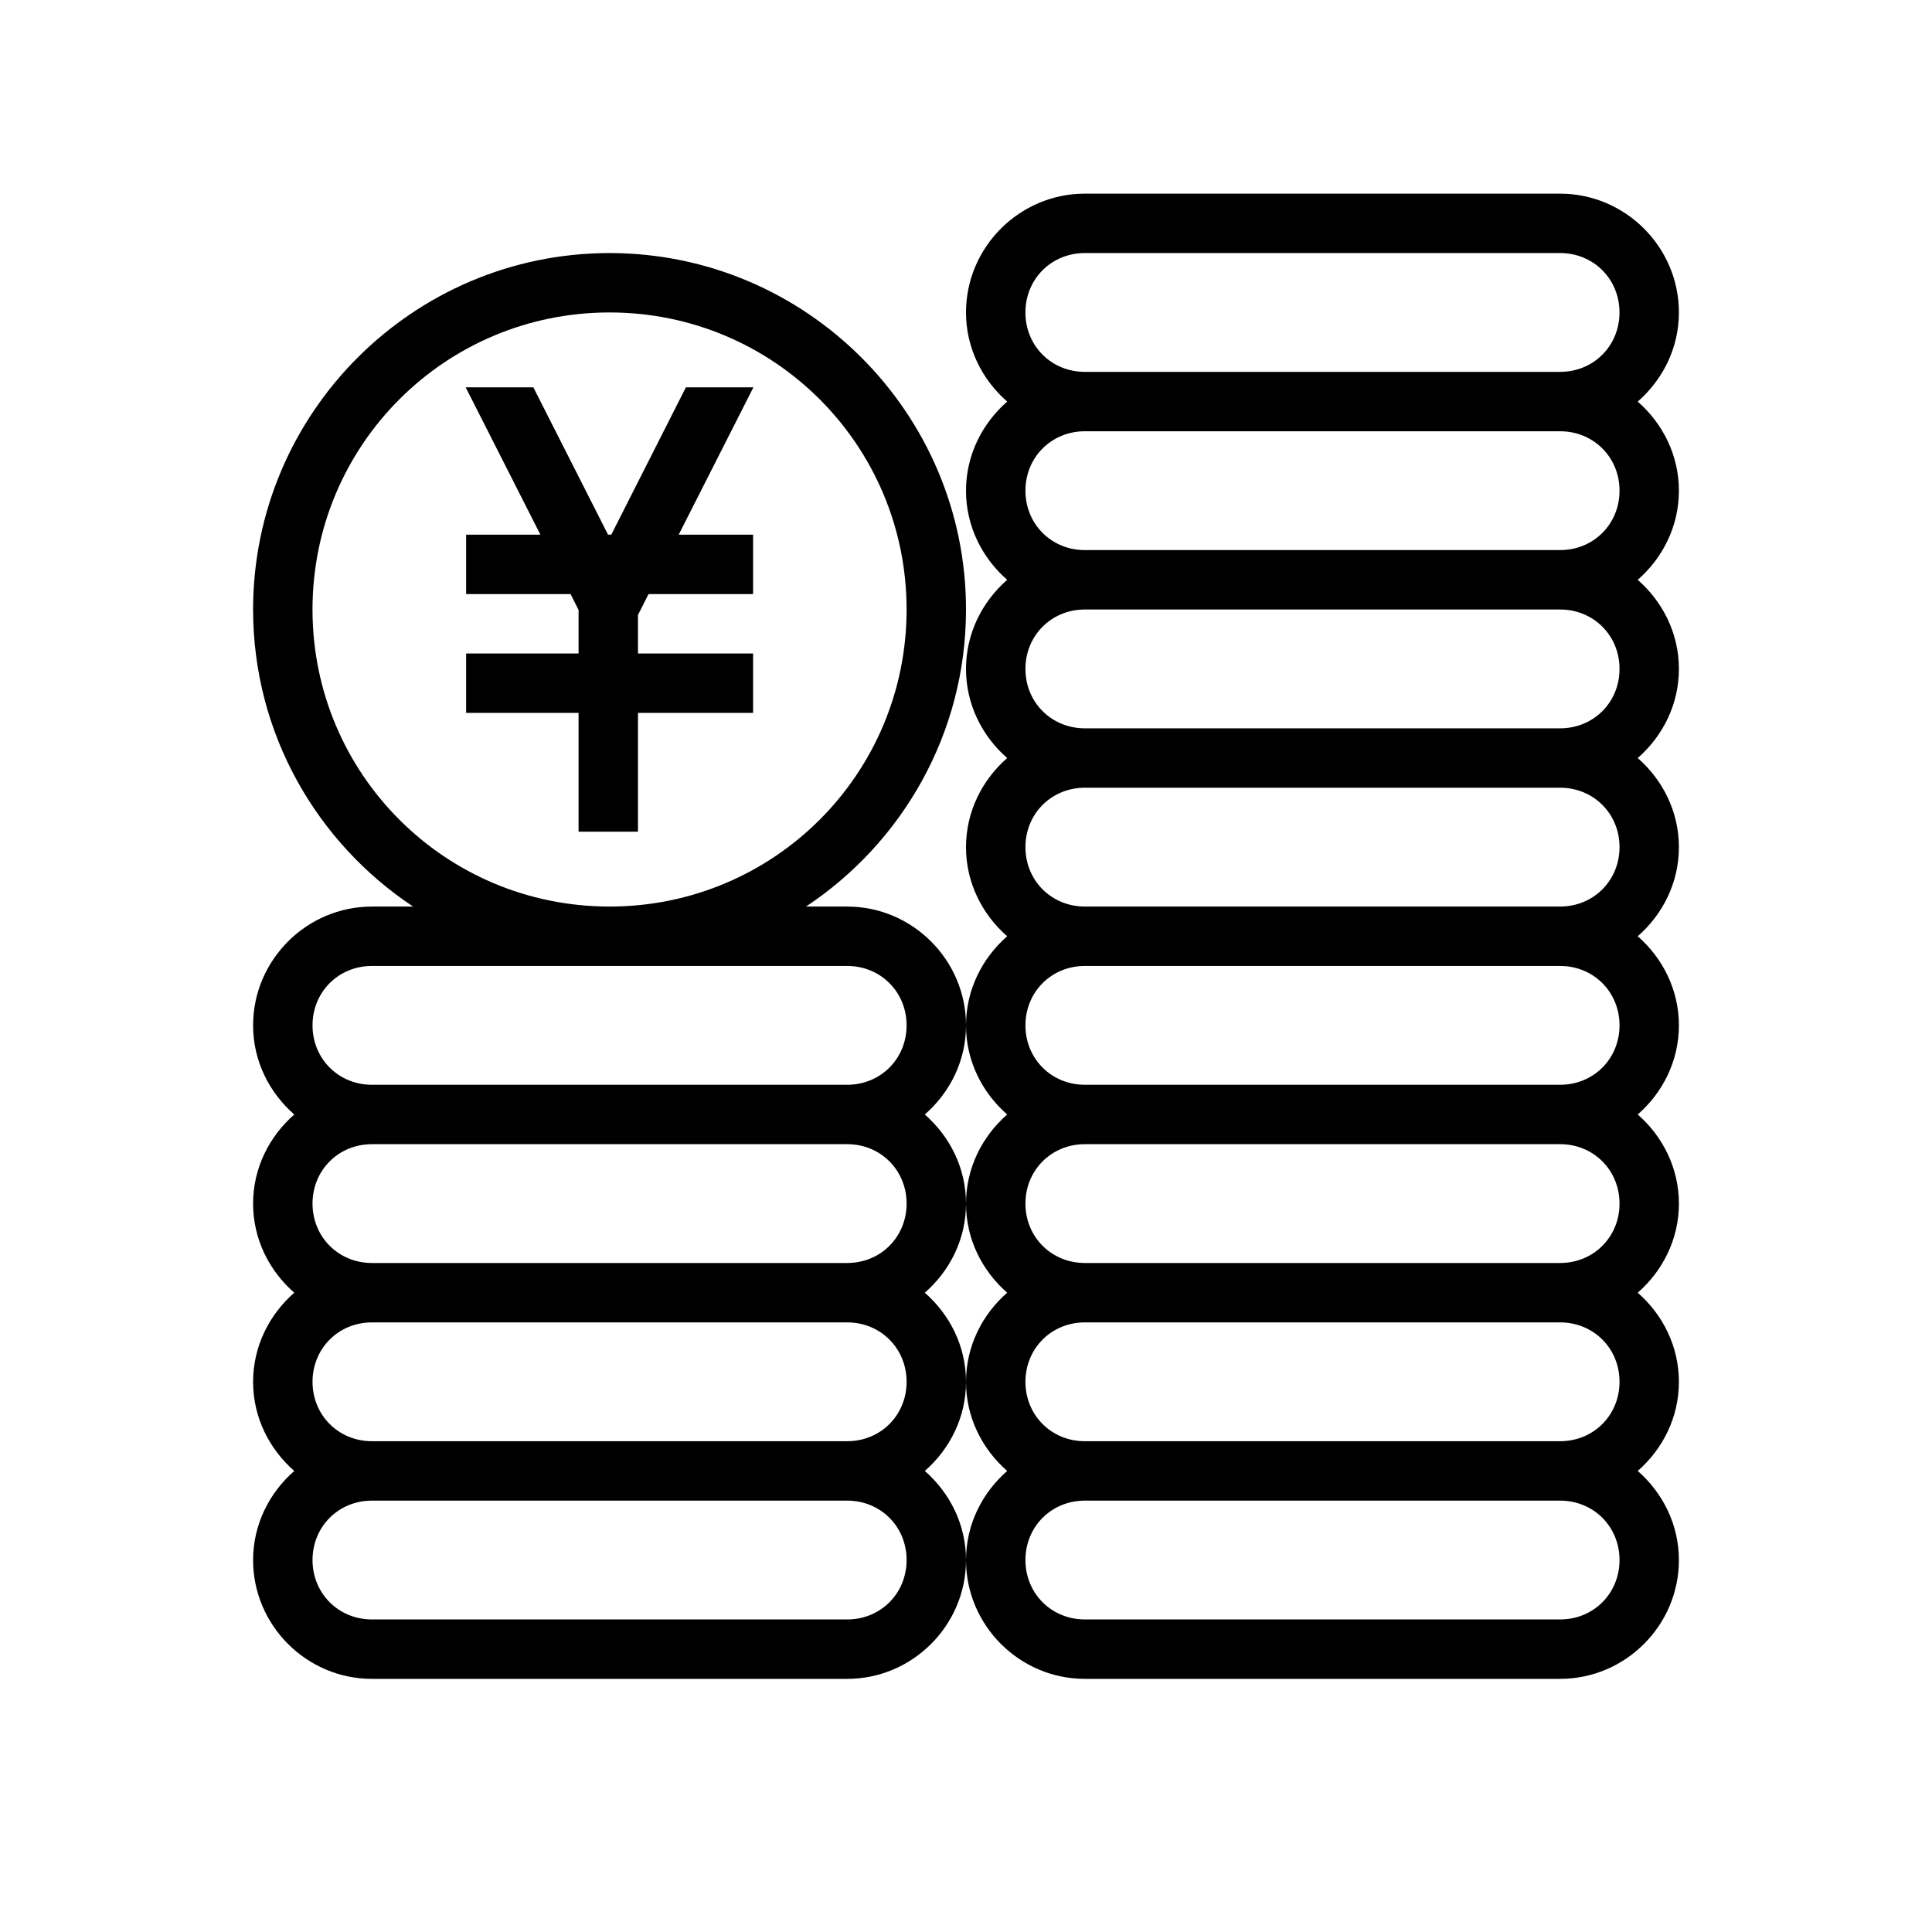 <?xml version="1.0" encoding="UTF-8"?>
<!-- The Best Svg Icon site in the world: iconSvg.co, Visit us! https://iconsvg.co -->
<svg fill="#000000" width="800px" height="800px" version="1.1" viewBox="144 144 512 512" xmlns="http://www.w3.org/2000/svg">
 <path d="m431.49 195.32c-17.309 0-31.488 14.184-31.488 31.488 0 9.43 4.289 17.832 10.914 23.617-6.617 5.785-10.914 14.195-10.914 23.617 0 9.426 4.289 17.832 10.914 23.617-6.617 5.785-10.914 14.195-10.914 23.613 0 9.43 4.289 17.832 10.914 23.617-6.617 5.785-10.914 14.195-10.914 23.617 0 9.426 4.289 17.828 10.914 23.613-6.617 5.785-10.914 14.199-10.914 23.617 0 9.426 4.289 17.832 10.914 23.617-6.617 5.785-10.914 14.195-10.914 23.617 0 9.426 4.289 17.828 10.914 23.613-6.617 5.785-10.914 14.199-10.914 23.617 0 9.426 4.289 17.832 10.914 23.617-6.617 5.785-10.914 14.195-10.914 23.613 0 17.309 14.18 31.488 31.488 31.488h125.95c17.309 0 31.488-14.18 31.488-31.488 0-9.418-4.297-17.828-10.914-23.613 6.625-5.785 10.914-14.191 10.914-23.617 0-9.418-4.297-17.832-10.914-23.617 6.625-5.785 10.914-14.188 10.914-23.613 0-9.422-4.297-17.832-10.914-23.617 6.625-5.785 10.914-14.191 10.914-23.617 0-9.418-4.297-17.832-10.914-23.617 6.625-5.785 10.914-14.188 10.914-23.613 0-9.422-4.297-17.832-10.914-23.617 6.625-5.785 10.914-14.188 10.914-23.617 0-9.418-4.297-17.828-10.914-23.613 6.625-5.785 10.914-14.191 10.914-23.617 0-9.422-4.297-17.832-10.914-23.617 6.625-5.785 10.914-14.188 10.914-23.617 0-17.305-14.18-31.488-31.488-31.488zm-31.488 362.11c0-9.418-4.301-17.828-10.918-23.613 6.629-5.785 10.918-14.191 10.918-23.617 0-9.418-4.301-17.832-10.918-23.617 6.629-5.785 10.918-14.188 10.918-23.613 0-9.422-4.301-17.832-10.918-23.617 6.629-5.785 10.918-14.191 10.918-23.617 0-17.309-14.18-31.488-31.488-31.488h-10.918c25.52-16.934 42.406-45.875 42.406-78.719 0-52.078-42.387-94.465-94.465-94.465s-94.465 42.387-94.465 94.465c0 32.844 16.887 61.785 42.402 78.719h-10.914c-17.309 0-31.488 14.18-31.488 31.488 0 9.426 4.289 17.832 10.914 23.617-6.617 5.785-10.914 14.195-10.914 23.617 0 9.426 4.289 17.828 10.914 23.613-6.617 5.785-10.914 14.199-10.914 23.617 0 9.426 4.289 17.832 10.914 23.617-6.617 5.785-10.914 14.195-10.914 23.613 0 17.309 14.18 31.488 31.488 31.488h125.95c17.309 0 31.488-14.18 31.488-31.488zm31.488-346.37h125.95c8.859 0 15.746 6.887 15.746 15.742 0 8.859-6.887 15.746-15.746 15.746h-125.95c-8.859 0-15.746-6.887-15.746-15.746 0-8.855 6.887-15.742 15.746-15.742zm-125.95 15.742c43.566 0 78.719 35.152 78.719 78.723 0 43.57-35.152 78.719-78.719 78.719-43.57 0-78.723-35.148-78.723-78.719 0-43.57 35.152-78.723 78.723-78.723zm-38.133 19.836 19.805 39.051h-19.68v15.746h27.676l2.121 4.211v11.531h-29.797v15.746h29.797v31.488h15.742v-31.488h30.504v-15.746h-30.504v-10.207l2.801-5.535h27.703v-15.746h-19.711l19.805-39.051h-17.895l-19.773 39.051h-0.863l-19.801-39.051zm164.09 11.652h125.95c8.859 0 15.746 6.887 15.746 15.746s-6.887 15.742-15.746 15.742h-125.95c-8.859 0-15.746-6.883-15.746-15.742s6.887-15.746 15.746-15.746zm0 47.234h125.95c8.859 0 15.746 6.887 15.746 15.742 0 8.859-6.887 15.746-15.746 15.746h-125.95c-8.859 0-15.746-6.887-15.746-15.746 0-8.855 6.887-15.742 15.746-15.742zm0 47.23h125.95c8.859 0 15.746 6.887 15.746 15.746s-6.887 15.742-15.746 15.742h-125.95c-8.859 0-15.746-6.883-15.746-15.742s6.887-15.746 15.746-15.746zm-188.93 47.234h125.95c8.855 0 15.742 6.887 15.742 15.742 0 8.859-6.887 15.746-15.742 15.746h-125.95c-8.859 0-15.746-6.887-15.746-15.746 0-8.855 6.887-15.742 15.746-15.742zm188.93 0h125.95c8.859 0 15.746 6.887 15.746 15.742 0 8.859-6.887 15.746-15.746 15.746h-125.95c-8.859 0-15.746-6.887-15.746-15.746 0-8.855 6.887-15.742 15.746-15.742zm-188.93 47.23h125.95c8.855 0 15.742 6.887 15.742 15.746 0 8.855-6.887 15.742-15.742 15.742h-125.95c-8.859 0-15.746-6.887-15.746-15.742 0-8.859 6.887-15.746 15.746-15.746zm188.93 0h125.95c8.859 0 15.746 6.887 15.746 15.746 0 8.855-6.887 15.742-15.746 15.742h-125.95c-8.859 0-15.746-6.887-15.746-15.742 0-8.859 6.887-15.746 15.746-15.746zm-188.93 47.23h125.95c8.855 0 15.742 6.887 15.742 15.746s-6.887 15.742-15.742 15.742h-125.95c-8.859 0-15.746-6.883-15.746-15.742s6.887-15.746 15.746-15.746zm188.93 0h125.95c8.859 0 15.746 6.887 15.746 15.746s-6.887 15.742-15.746 15.742h-125.95c-8.859 0-15.746-6.883-15.746-15.742s6.887-15.746 15.746-15.746zm-188.93 47.234h125.95c8.855 0 15.742 6.887 15.742 15.742 0 8.859-6.887 15.746-15.742 15.746h-125.95c-8.859 0-15.746-6.887-15.746-15.746 0-8.855 6.887-15.742 15.746-15.742zm188.93 0h125.95c8.859 0 15.746 6.887 15.746 15.742 0 8.859-6.887 15.746-15.746 15.746h-125.95c-8.859 0-15.746-6.887-15.746-15.746 0-8.855 6.887-15.742 15.746-15.742z"/>
</svg>